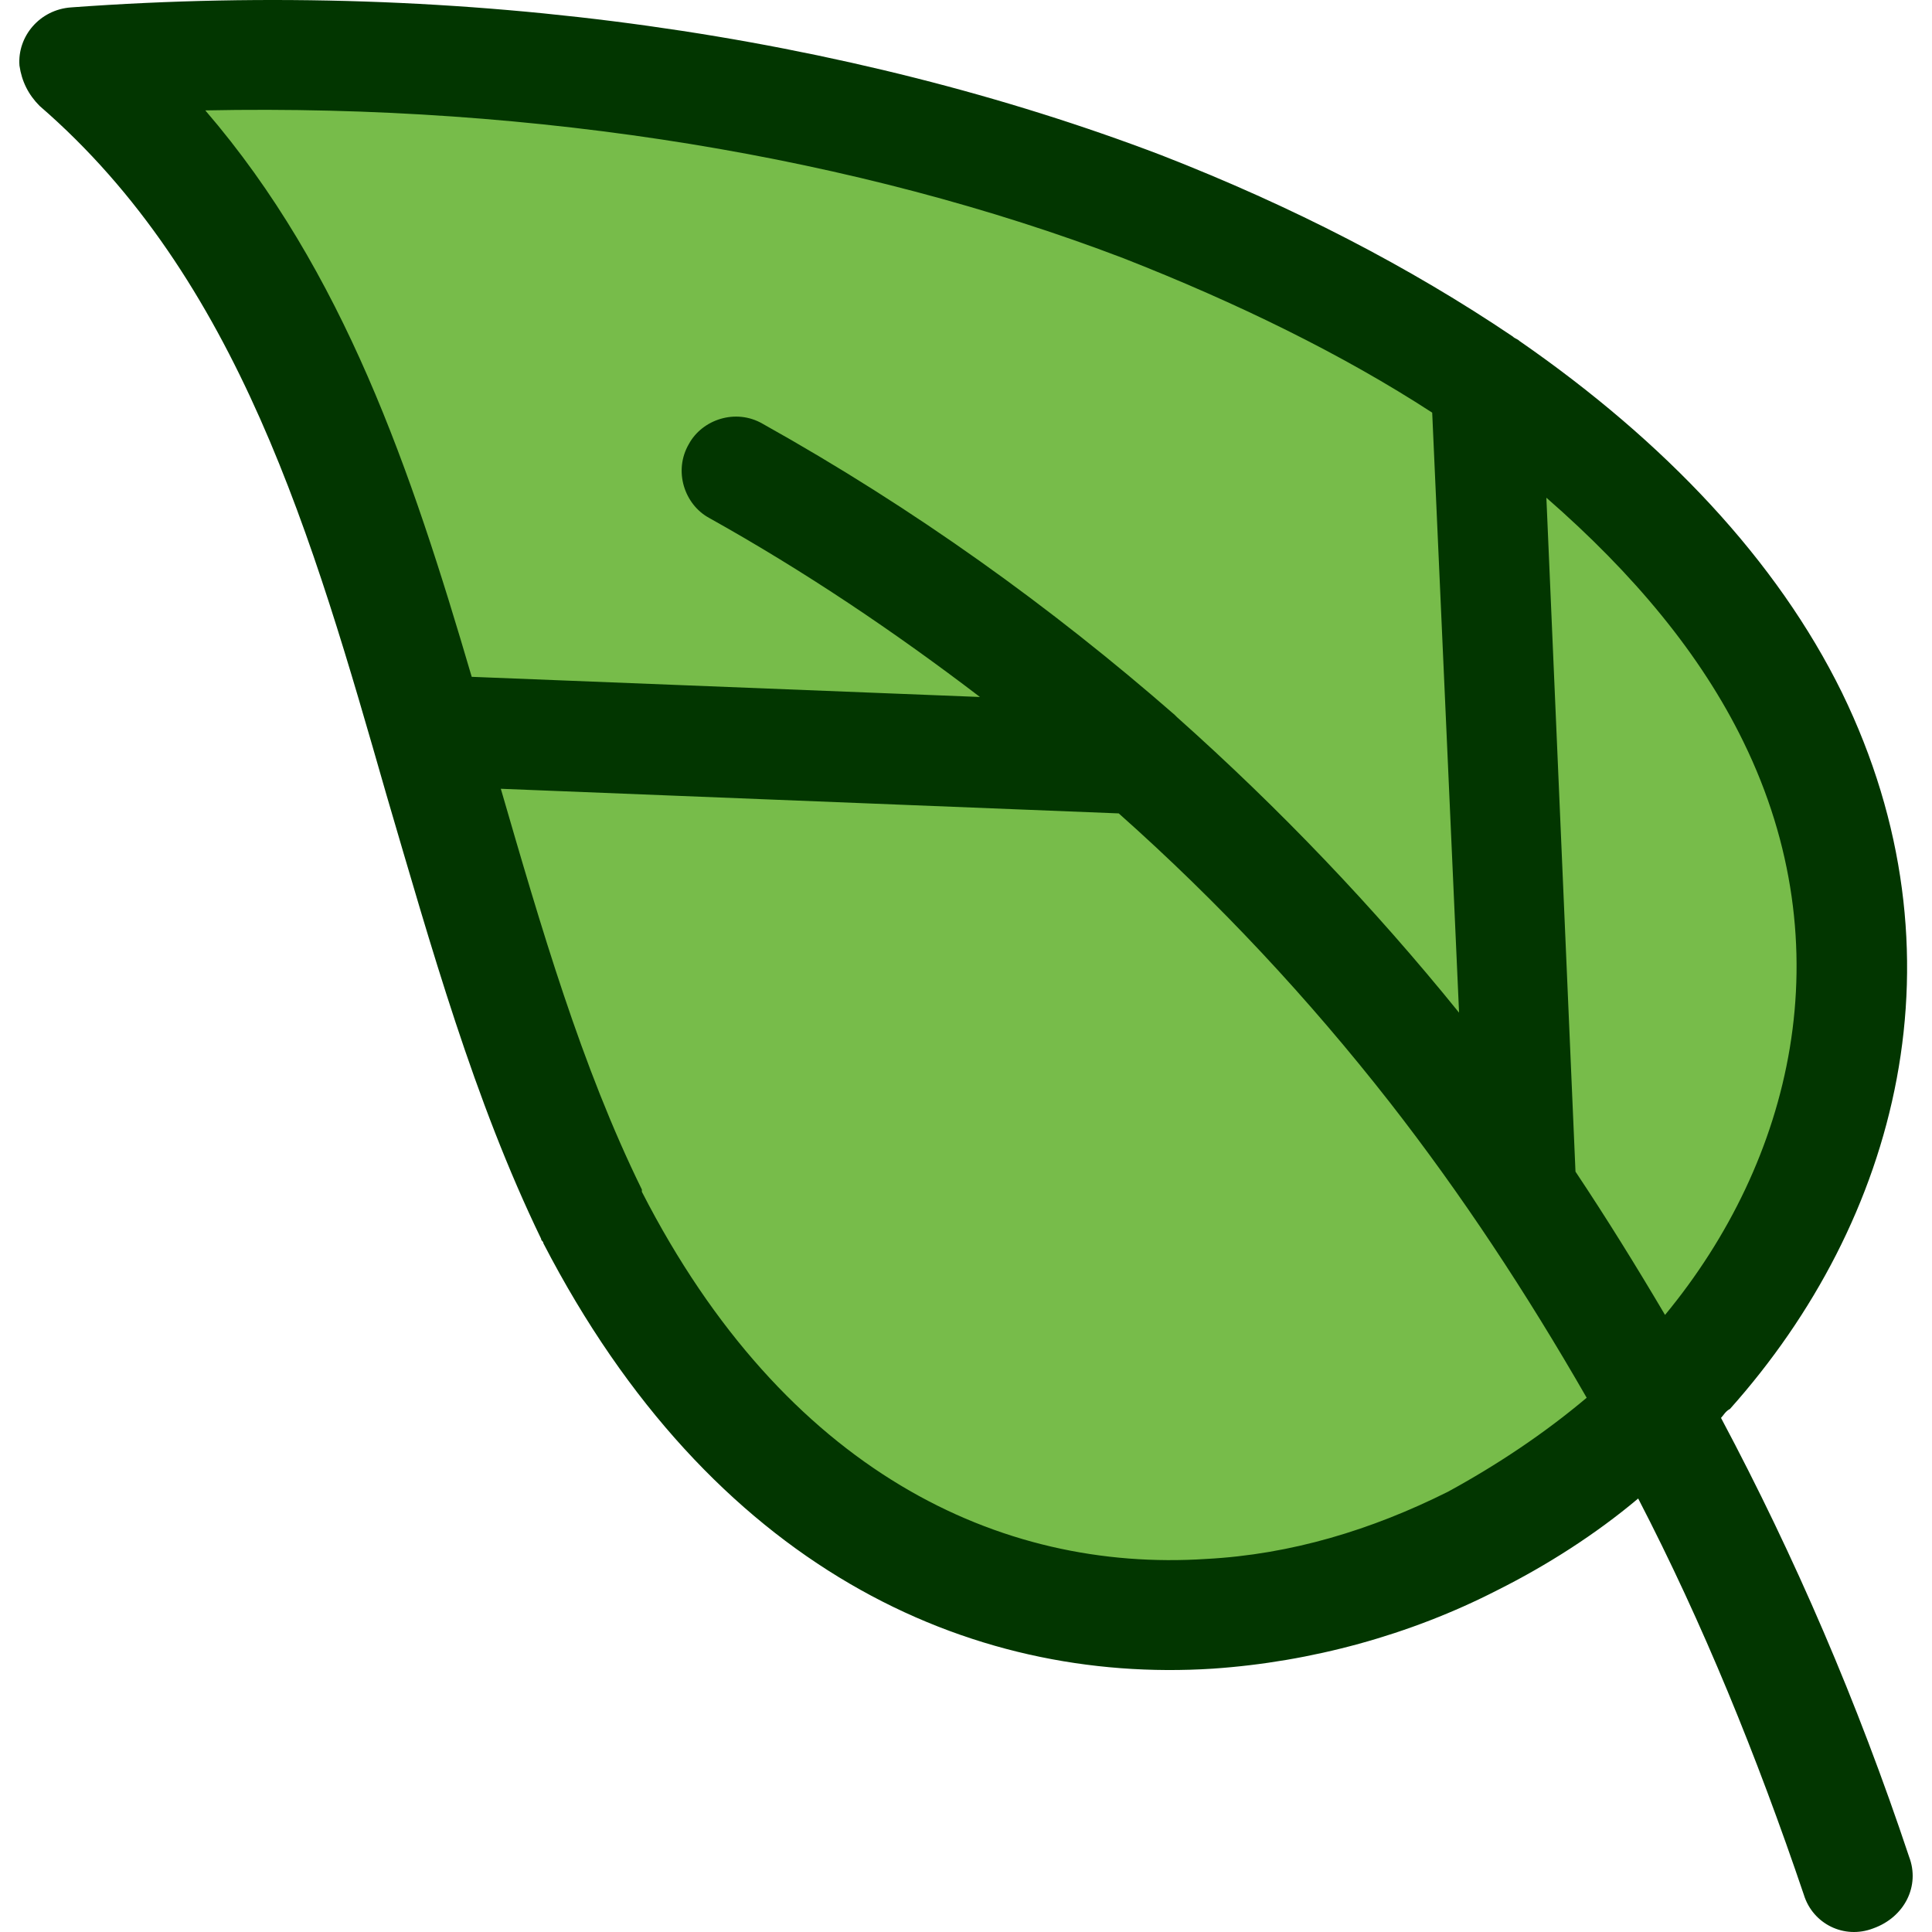 <?xml version="1.0" encoding="iso-8859-1"?>
<!-- Generator: Adobe Illustrator 19.0.0, SVG Export Plug-In . SVG Version: 6.00 Build 0)  -->
<svg version="1.1" id="Capa_1" xmlns="http://www.w3.org/2000/svg" xmlns:xlink="http://www.w3.org/1999/xlink" x="0px" y="0px"
	 viewBox="0 0 345.172 345.172" style="enable-background:new 0 0 345.172 345.172;" xml:space="preserve">
<path style="fill:#77BC4A;" d="M265.477,68.523c-59.6-41.2-153.2-64.4-252-57.6c59.6,50.8,59.2,138,92,205.6
	c48.4,94.4,140,84,190,34.8c31.6-31.2,46.8-77.6,24.4-123.6C309.477,106.123,290.277,85.723,265.477,68.523z"/>
<path style="fill:#023600;" d="M341.077,331.723c-9.2-27.6-20.4-53.6-33.6-78.4c0.4-0.4,0.8-1.2,1.6-1.6c30-33.6,42.8-81.2,20-128
	c-11.6-23.6-31.6-44.8-57.6-62.8c-0.4-0.4-0.8-0.4-1.2-0.8c-18.4-12.4-39.2-23.2-62.8-32.4c-55.6-21.2-124-31.6-194.8-26.4
	c-5.6,0.4-9.6,5.2-9.2,10.4c0.4,2.8,1.6,5.2,3.6,7.2c35.6,30.8,48.8,77.2,62,123.2c8,27.2,15.6,54.4,27.6,79.2
	c0,0.4,0.4,0.4,0.4,0.8c30,58,76,78.8,119.6,76c17.6-1.2,35.2-6,50.8-14c8.8-4.4,17.6-10,25.2-16.4c11.6,22.4,21.2,46,29.6,70.8
	c1.6,5.2,7.2,8,12.4,6C340.277,342.523,343.077,336.923,341.077,331.723z M311.477,132.523c18,36.8,8.8,74.8-14,102.4
	c-5.2-8.8-10.4-17.2-16-25.6l-5.2-120.4C291.877,102.523,303.877,116.923,311.477,132.523z M200.677,46.123
	c20.4,8,39.2,17.2,55.2,27.6l4.8,107.2c-15.2-18.8-32-36.4-50.4-52.8l-0.4-0.4c-22-19.2-46.4-36.8-73.6-52
	c-4.8-2.8-10.8-0.8-13.2,3.6c-2.8,4.8-0.8,10.8,3.6,13.2c17.2,9.6,33.2,20.4,48.4,32l-90.8-3.6c-10.8-36.8-22.8-72.4-47.6-101.2
	C96.277,18.523,153.477,28.123,200.677,46.123z M258.677,266.523c-13.6,6.8-28,11.2-43.2,12c-36.8,2.4-75.2-15.6-100.8-65.6v-0.4
	c-10.8-22-18-46.8-25.2-71.6l110.4,4.4c18,16,34,33.2,48.4,51.6c12.8,16.4,24.4,34,35.2,52.8
	C275.877,256.123,267.477,261.723,258.677,266.523z"/>
<g>
</g>
<g>
</g>
<g>
</g>
<g>
</g>
<g>
</g>
<g>
</g>
<g>
</g>
<g>
</g>
<g>
</g>
<g>
</g>
<g>
</g>
<g>
</g>
<g>
</g>
<g>
</g>
<g>
</g>
</svg>
